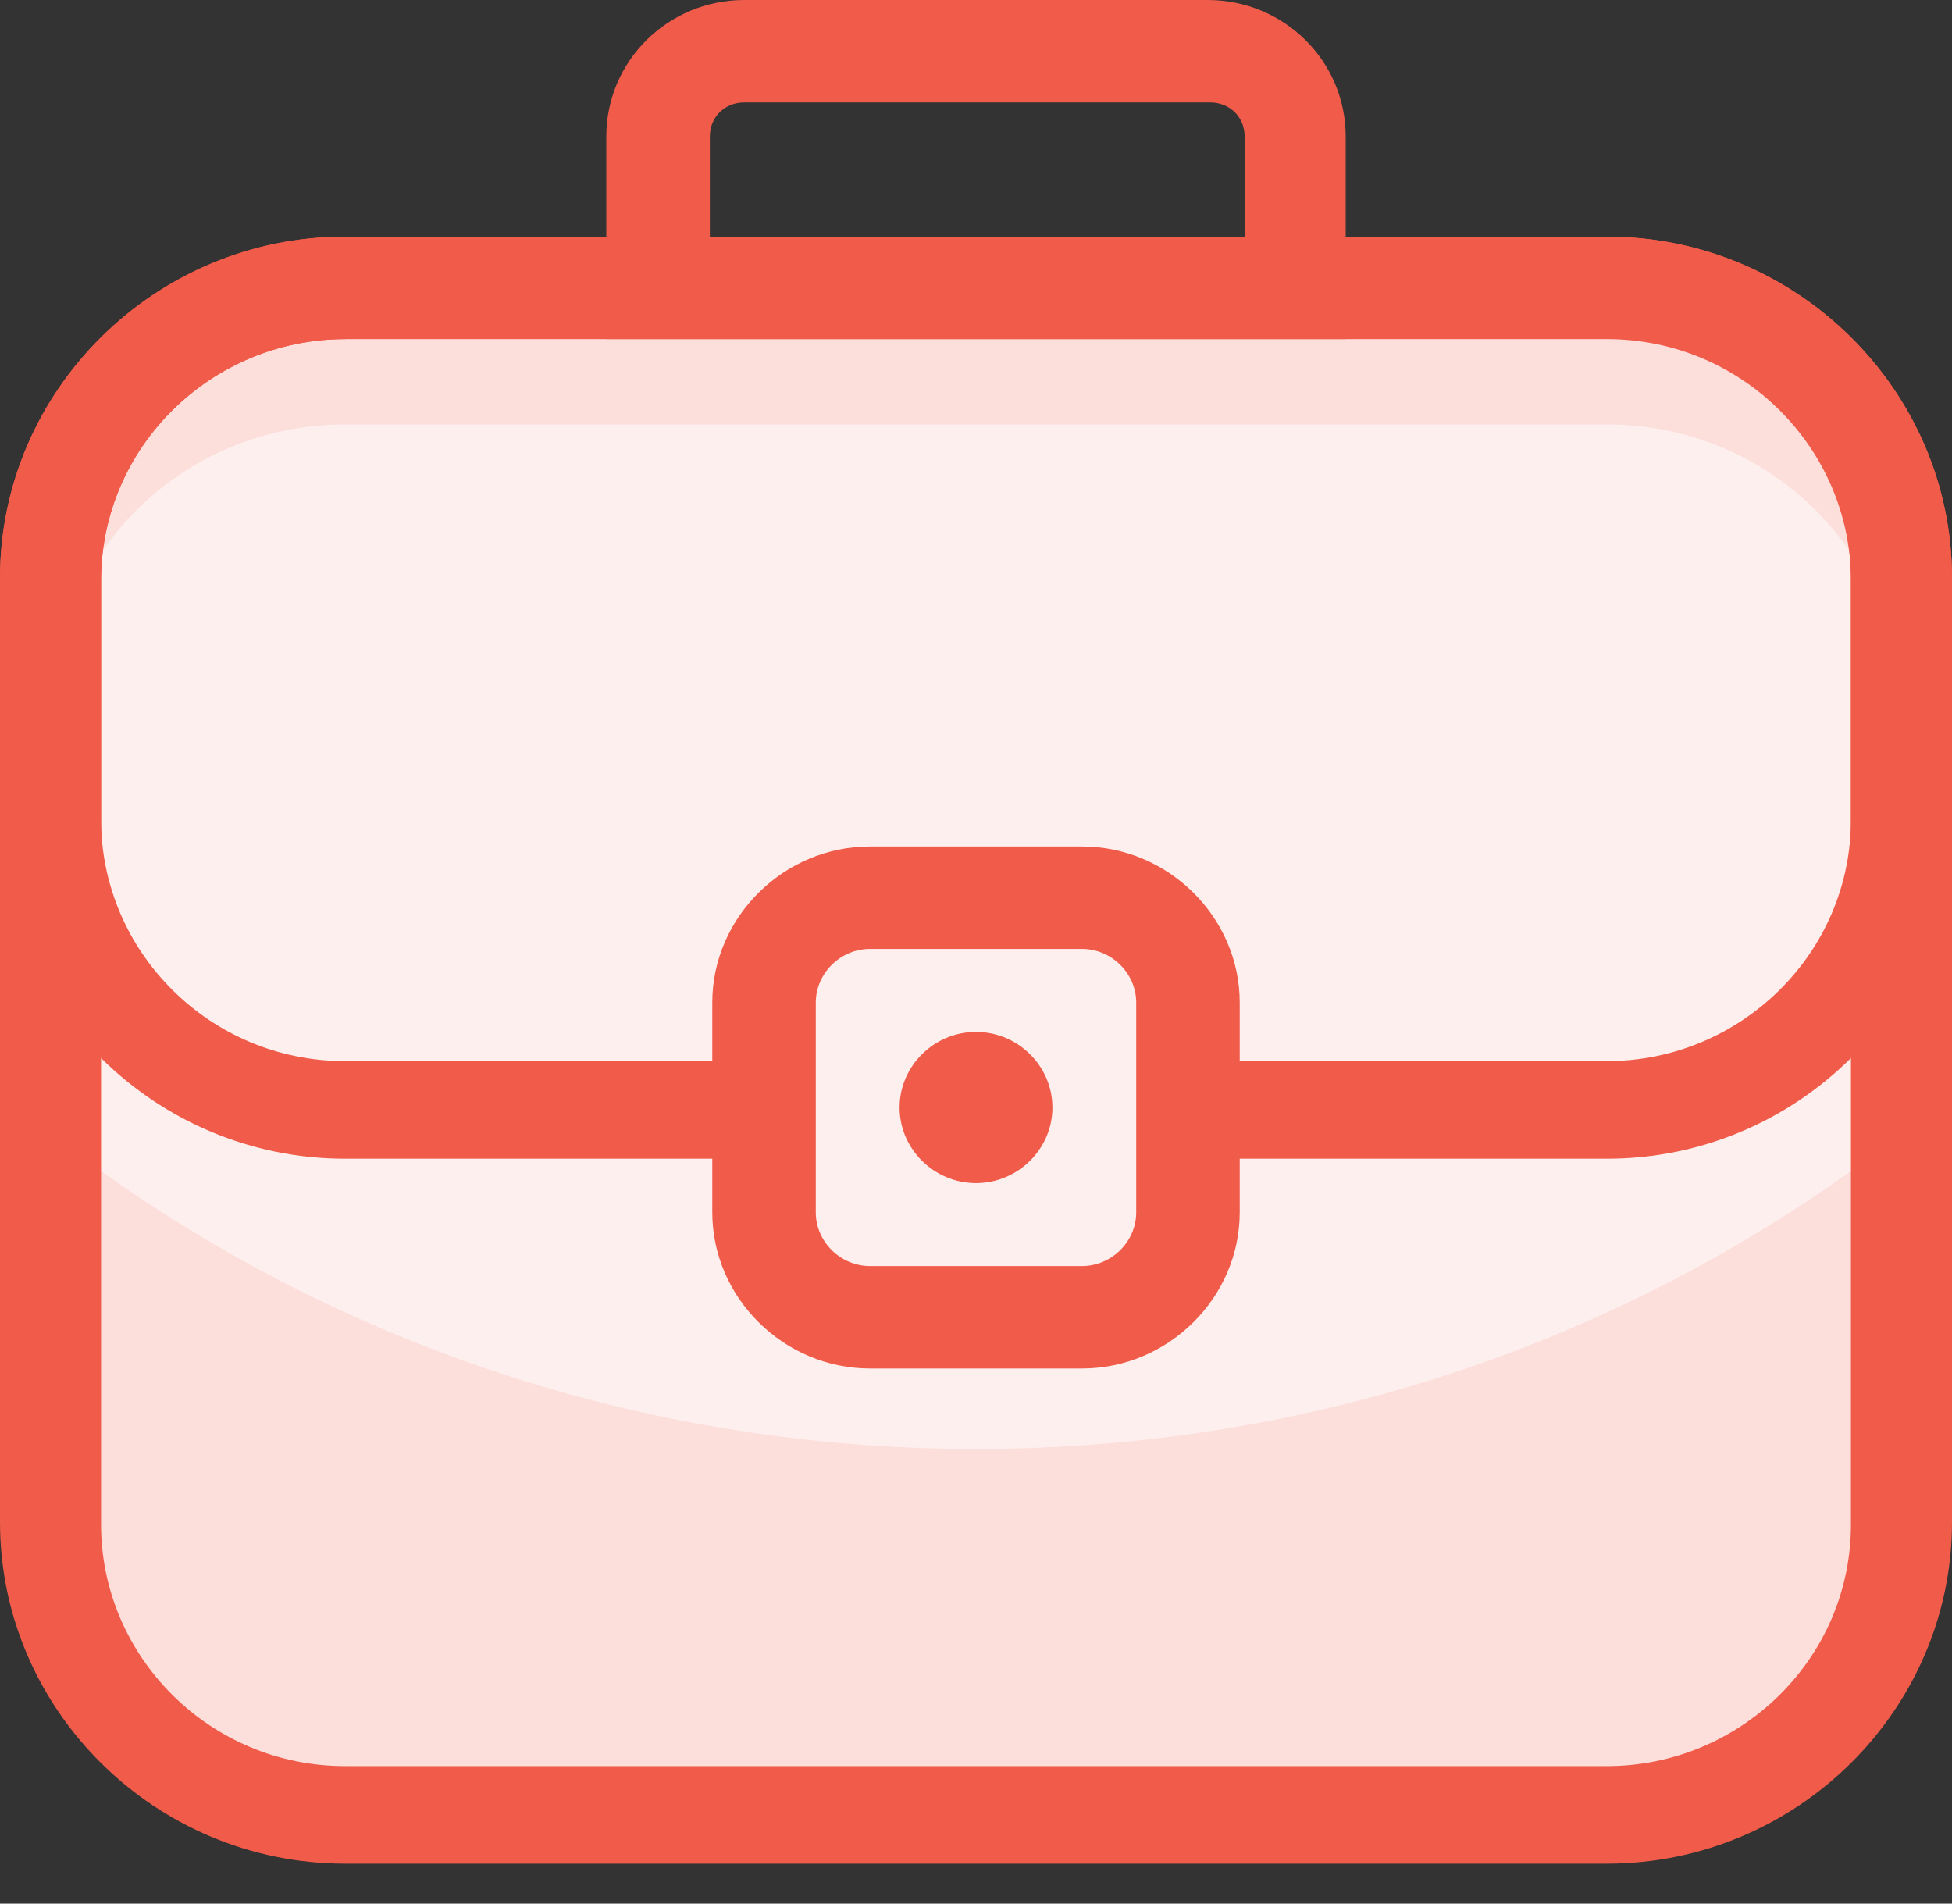 <svg xmlns="http://www.w3.org/2000/svg" width="40" height="39" viewBox="0 0 40 39" fill="none"><rect x="0" y="0" width="40" height="39" fill="#333333" stroke="none"/><g clip-path="url(#clip0_7216_4938)"><path d="M32.929 37.183H7.071C3.737 37.183 1.061 34.484 1.061 31.185V11.845C1.061 8.546 3.737 5.897 7.071 5.897H32.929C36.263 5.897 38.94 8.546 38.94 11.845V31.185C38.99 34.484 36.263 37.183 32.929 37.183Z" fill="#FDEFED"></path><path d="M32.929 5.897H7.071C3.737 5.897 1.061 8.546 1.061 11.845V14.643C1.061 11.345 3.737 8.696 7.071 8.696H32.929C36.263 8.696 38.94 11.345 38.94 14.643V11.845C38.99 8.546 36.263 5.897 32.929 5.897Z" fill="#FCDEDB"></path><path d="M20 29.686C12.828 29.686 6.263 27.287 1.061 23.239V31.085C1.061 34.434 3.788 37.133 7.172 37.133H32.828C36.212 37.133 38.94 34.434 38.94 31.085V23.239C33.737 27.287 27.172 29.686 20 29.686Z" fill="#FCDEDB"></path><path d="M32.929 38.182H7.071C3.182 38.182 0 35.033 0 31.185V11.844C0 7.996 3.182 4.848 7.071 4.848H32.929C36.818 4.848 40 7.996 40 11.844V31.185C40 35.033 36.818 38.182 32.929 38.182ZM7.071 6.947C4.343 6.947 2.071 9.146 2.071 11.894V31.235C2.071 33.934 4.293 36.183 7.071 36.183H32.929C35.657 36.183 37.929 33.984 37.929 31.235V11.844C37.929 9.146 35.707 6.897 32.929 6.897H7.071V6.947Z" fill="#F05B4A"></path><path d="M32.929 23.739H7.071C3.182 23.739 0 20.59 0 16.742V11.844C0 7.996 3.182 4.848 7.071 4.848H32.929C36.818 4.848 40 7.996 40 11.844V16.742C40 20.59 36.818 23.739 32.929 23.739ZM7.071 6.947C4.343 6.947 2.071 9.146 2.071 11.894V16.792C2.071 19.491 4.293 21.74 7.071 21.74H32.929C35.657 21.74 37.929 19.541 37.929 16.792V11.894C37.929 9.196 35.707 6.947 32.929 6.947H7.071Z" fill="#F05B4A"></path><path d="M27.576 6.947H12.424V2.799C12.424 1.249 13.687 0 15.253 0H24.747C26.313 0 27.576 1.249 27.576 2.799V6.947ZM14.495 4.848H25.505V2.799C25.505 2.399 25.202 2.099 24.798 2.099H15.253C14.849 2.099 14.546 2.399 14.546 2.799V4.848H14.495Z" fill="#F05B4A"></path><path d="M22.172 18.392H17.828C16.616 18.392 15.657 19.341 15.657 20.541V24.838C15.657 26.038 16.616 26.988 17.828 26.988H22.172C23.384 26.988 24.343 26.038 24.343 24.838V20.541C24.343 19.341 23.384 18.392 22.172 18.392Z" fill="#FDEFED"></path><path d="M22.172 28.037H17.828C16.061 28.037 14.596 26.587 14.596 24.838V20.54C14.596 18.791 16.061 17.342 17.828 17.342H22.172C23.939 17.342 25.404 18.791 25.404 20.54V24.838C25.404 26.587 23.939 28.037 22.172 28.037ZM17.828 19.441C17.222 19.441 16.717 19.941 16.717 20.54V24.838C16.717 25.438 17.222 25.938 17.828 25.938H22.172C22.778 25.938 23.283 25.438 23.283 24.838V20.54C23.283 19.941 22.778 19.441 22.172 19.441H17.828Z" fill="#F05B4A"></path><path d="M21.566 22.69C21.566 21.84 20.859 21.141 20 21.141C19.141 21.141 18.434 21.84 18.434 22.69C18.434 23.54 19.141 24.239 20 24.239C20.859 24.239 21.566 23.54 21.566 22.69Z" fill="#F05B4A"></path></g><defs><clipPath id="clip0_7216_4938"><rect width="40" height="38.182" fill="white"></rect></clipPath></defs></svg>